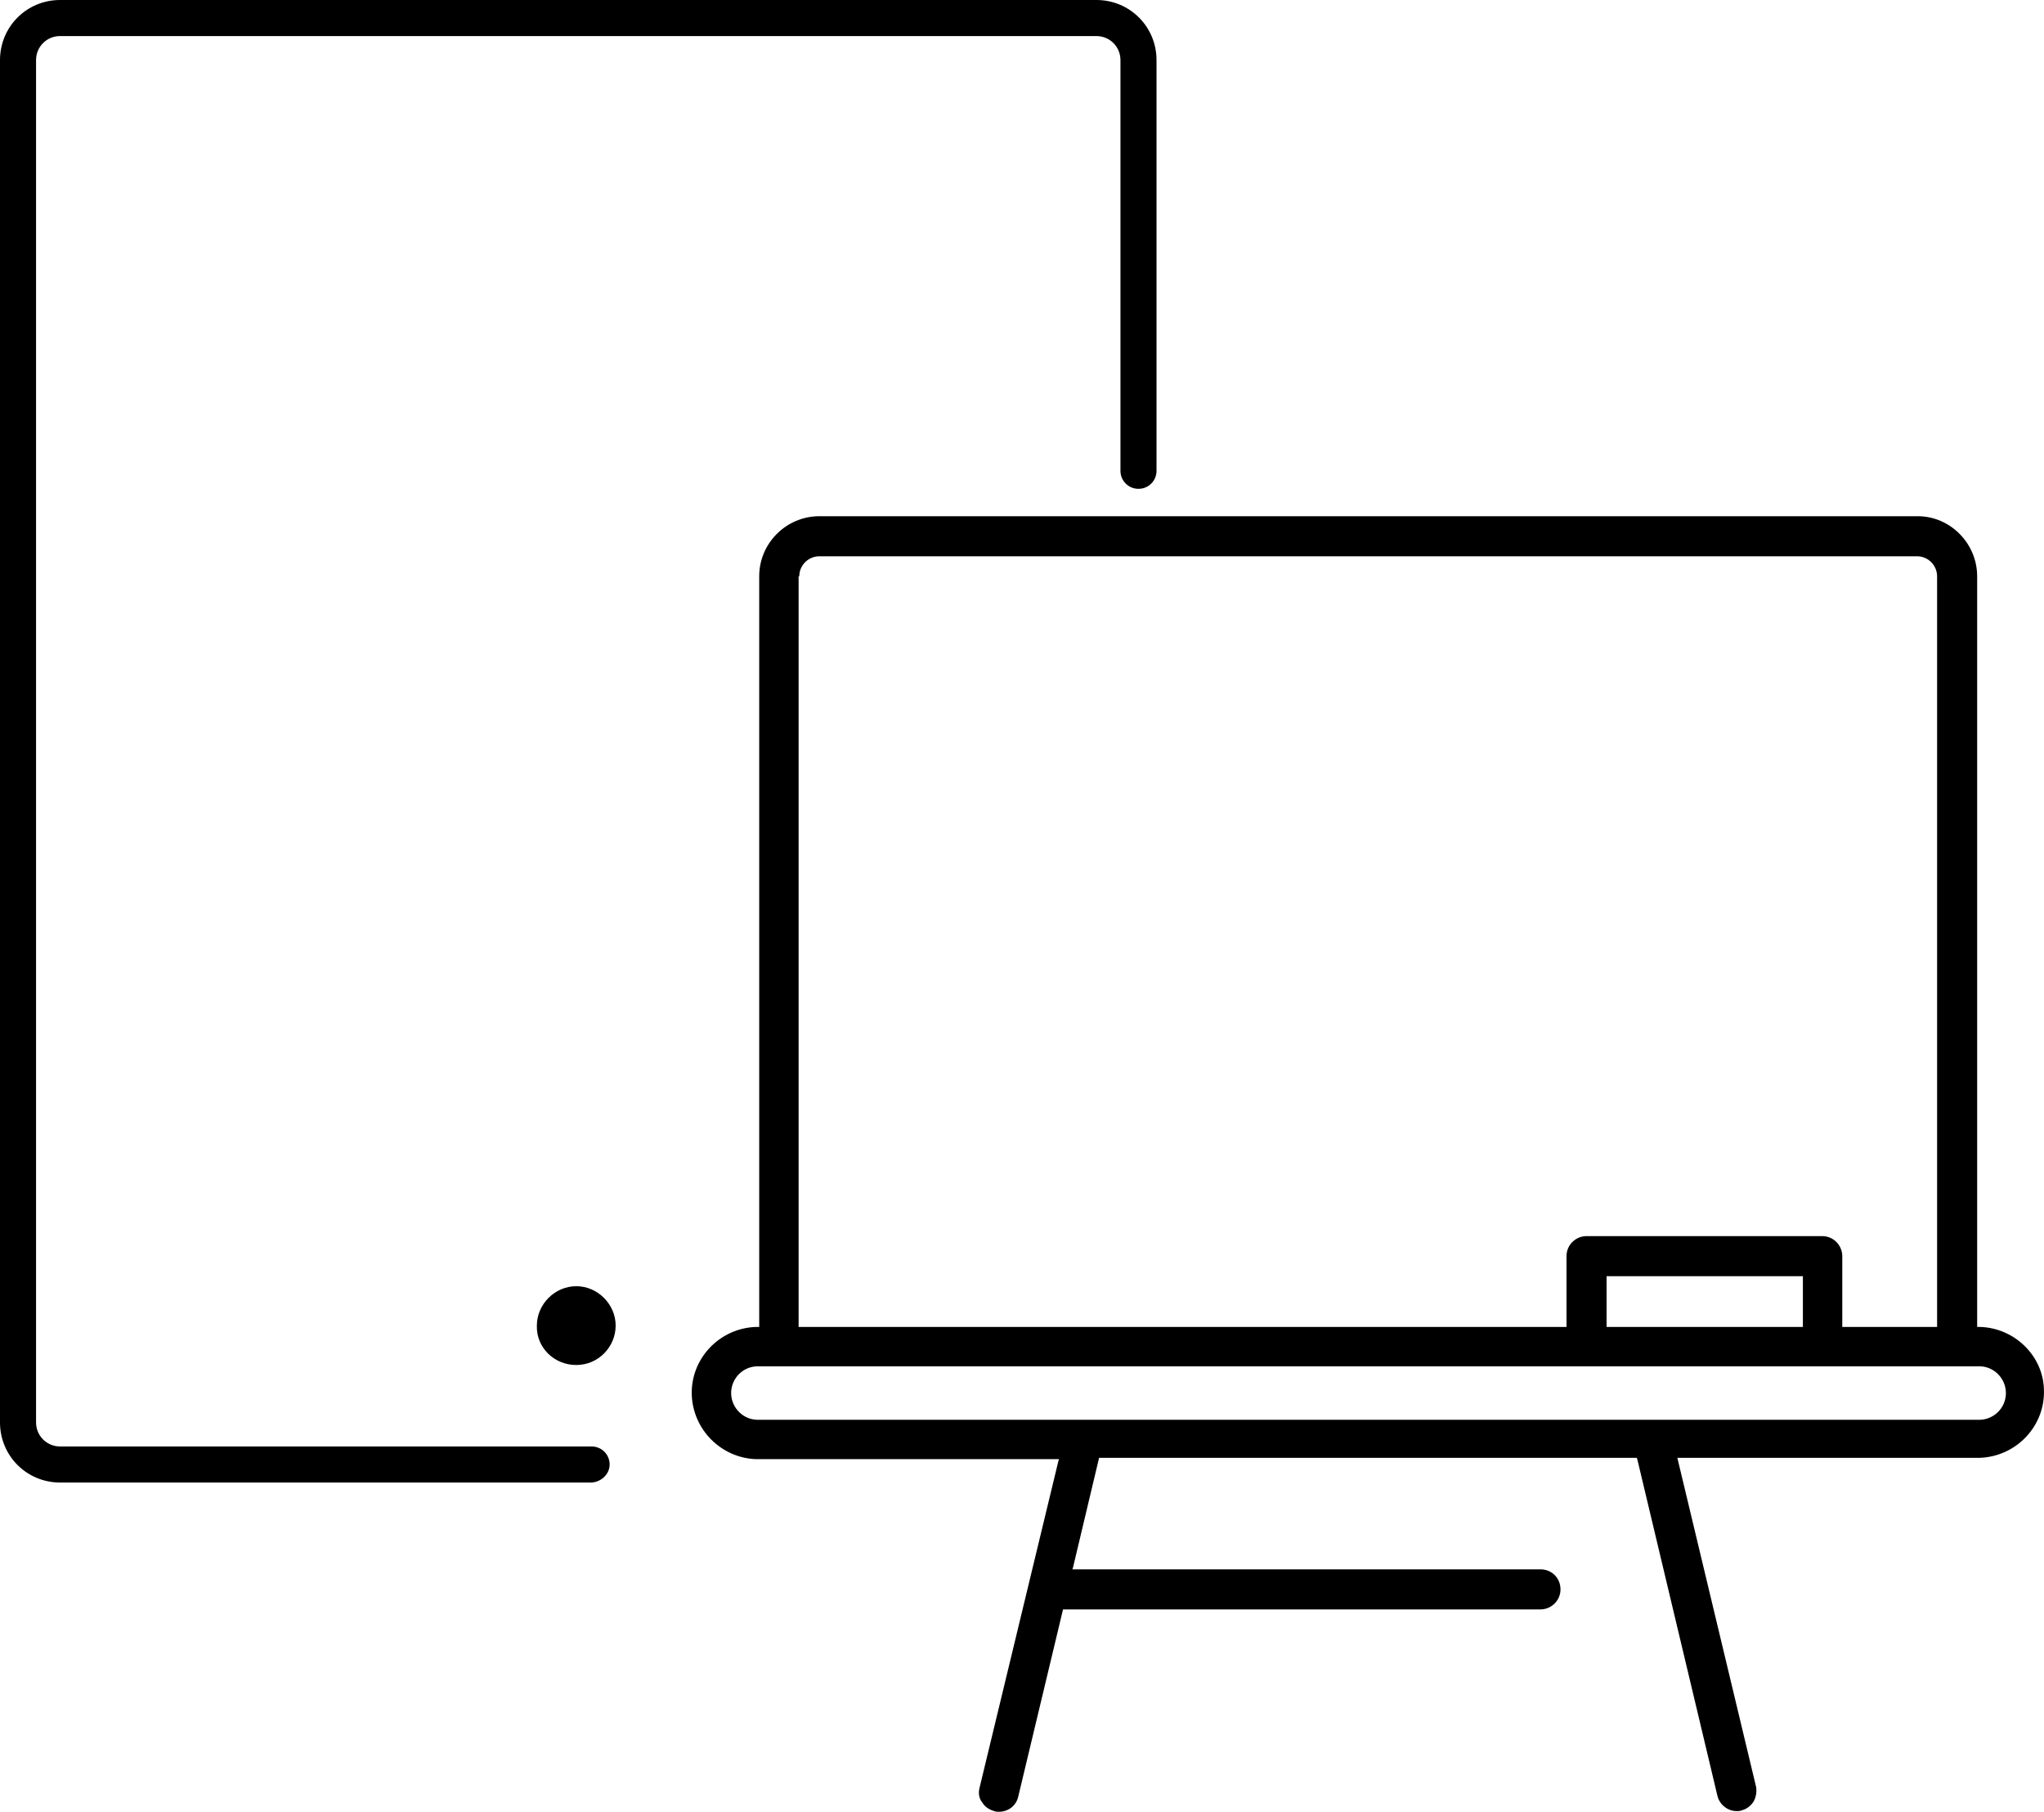 <?xml version="1.0" encoding="UTF-8"?>
<svg id="render" xmlns="http://www.w3.org/2000/svg" viewBox="0 0 306.11 271.3">
  <path d="M86.3,204.4c3.3,0,5.9-2.7,5.9-5.9s-2.7-5.9-5.9-5.9-5.9,2.7-5.9,5.9h0c-.1,3.3,2.6,5.9,5.9,5.9h0Z"/>
  <path d="M91.3,219.3c0-1.5-1.2-2.7-2.7-2.7H9c-2,0-3.6-1.6-3.6-3.6h0V9c0-2,1.6-3.6,3.6-3.6h155.2c2,0,3.6,1.6,3.6,3.6v61.5c0,1.5,1.2,2.7,2.7,2.7s2.7-1.2,2.7-2.7V9c0-5-4-9-9-9H9C4,0,0,4,0,9v204c0,5,4,9,9,9h79.6c1.5-.1,2.7-1.3,2.7-2.7Z"/>
  <path d="M296.6,198.7h-.5v-112.4c0-4.9-4-9-8.9-9H122.7c-4.9,0-9,4-9,9v112.4h-.5c-5.5.2-9.8,4.8-9.6,10.2.2,5.2,4.4,9.4,9.6,9.6h45.4l-.1.3-11.8,48.9c-.2.8-.1,1.6.4,2.2.4.7,1.1,1.1,1.8,1.3.2.1.5.1.7.1,1.4,0,2.6-.9,2.9-2.3l6.7-28h71.5c1.6,0,3-1.3,3-3s-1.3-3-3-3h-70.1l.1-.3,3.9-16.4h80.5l.1.2,12,50.4c.3,1.3,1.5,2.3,2.9,2.3.2,0,.5,0,.7-.1.8-.2,1.4-.7,1.8-1.3.4-.7.5-1.5.4-2.2l-11.8-49.3h45.3c5.5-.2,9.8-4.8,9.6-10.2-.1-5-4.3-9.2-9.5-9.4h0ZM119.7,86.3c0-1.7,1.4-3,3-3h164.4c1.7,0,3,1.4,3,3v112.4h-14.2v-10.6c0-1.6-1.3-3-3-3h-35.3c-1.6,0-3,1.3-3,3h0v10.6h-115v-112.4h.1ZM270,191.1v7.6h-29.4v-7.6h29.4ZM296.6,212.6H113.3c-2.2-.1-3.9-2-3.8-4.2.1-2,1.7-3.7,3.8-3.8h183.3c2.2.1,3.9,2,3.8,4.2-.1,2.1-1.8,3.7-3.8,3.8Z"/>
</svg>